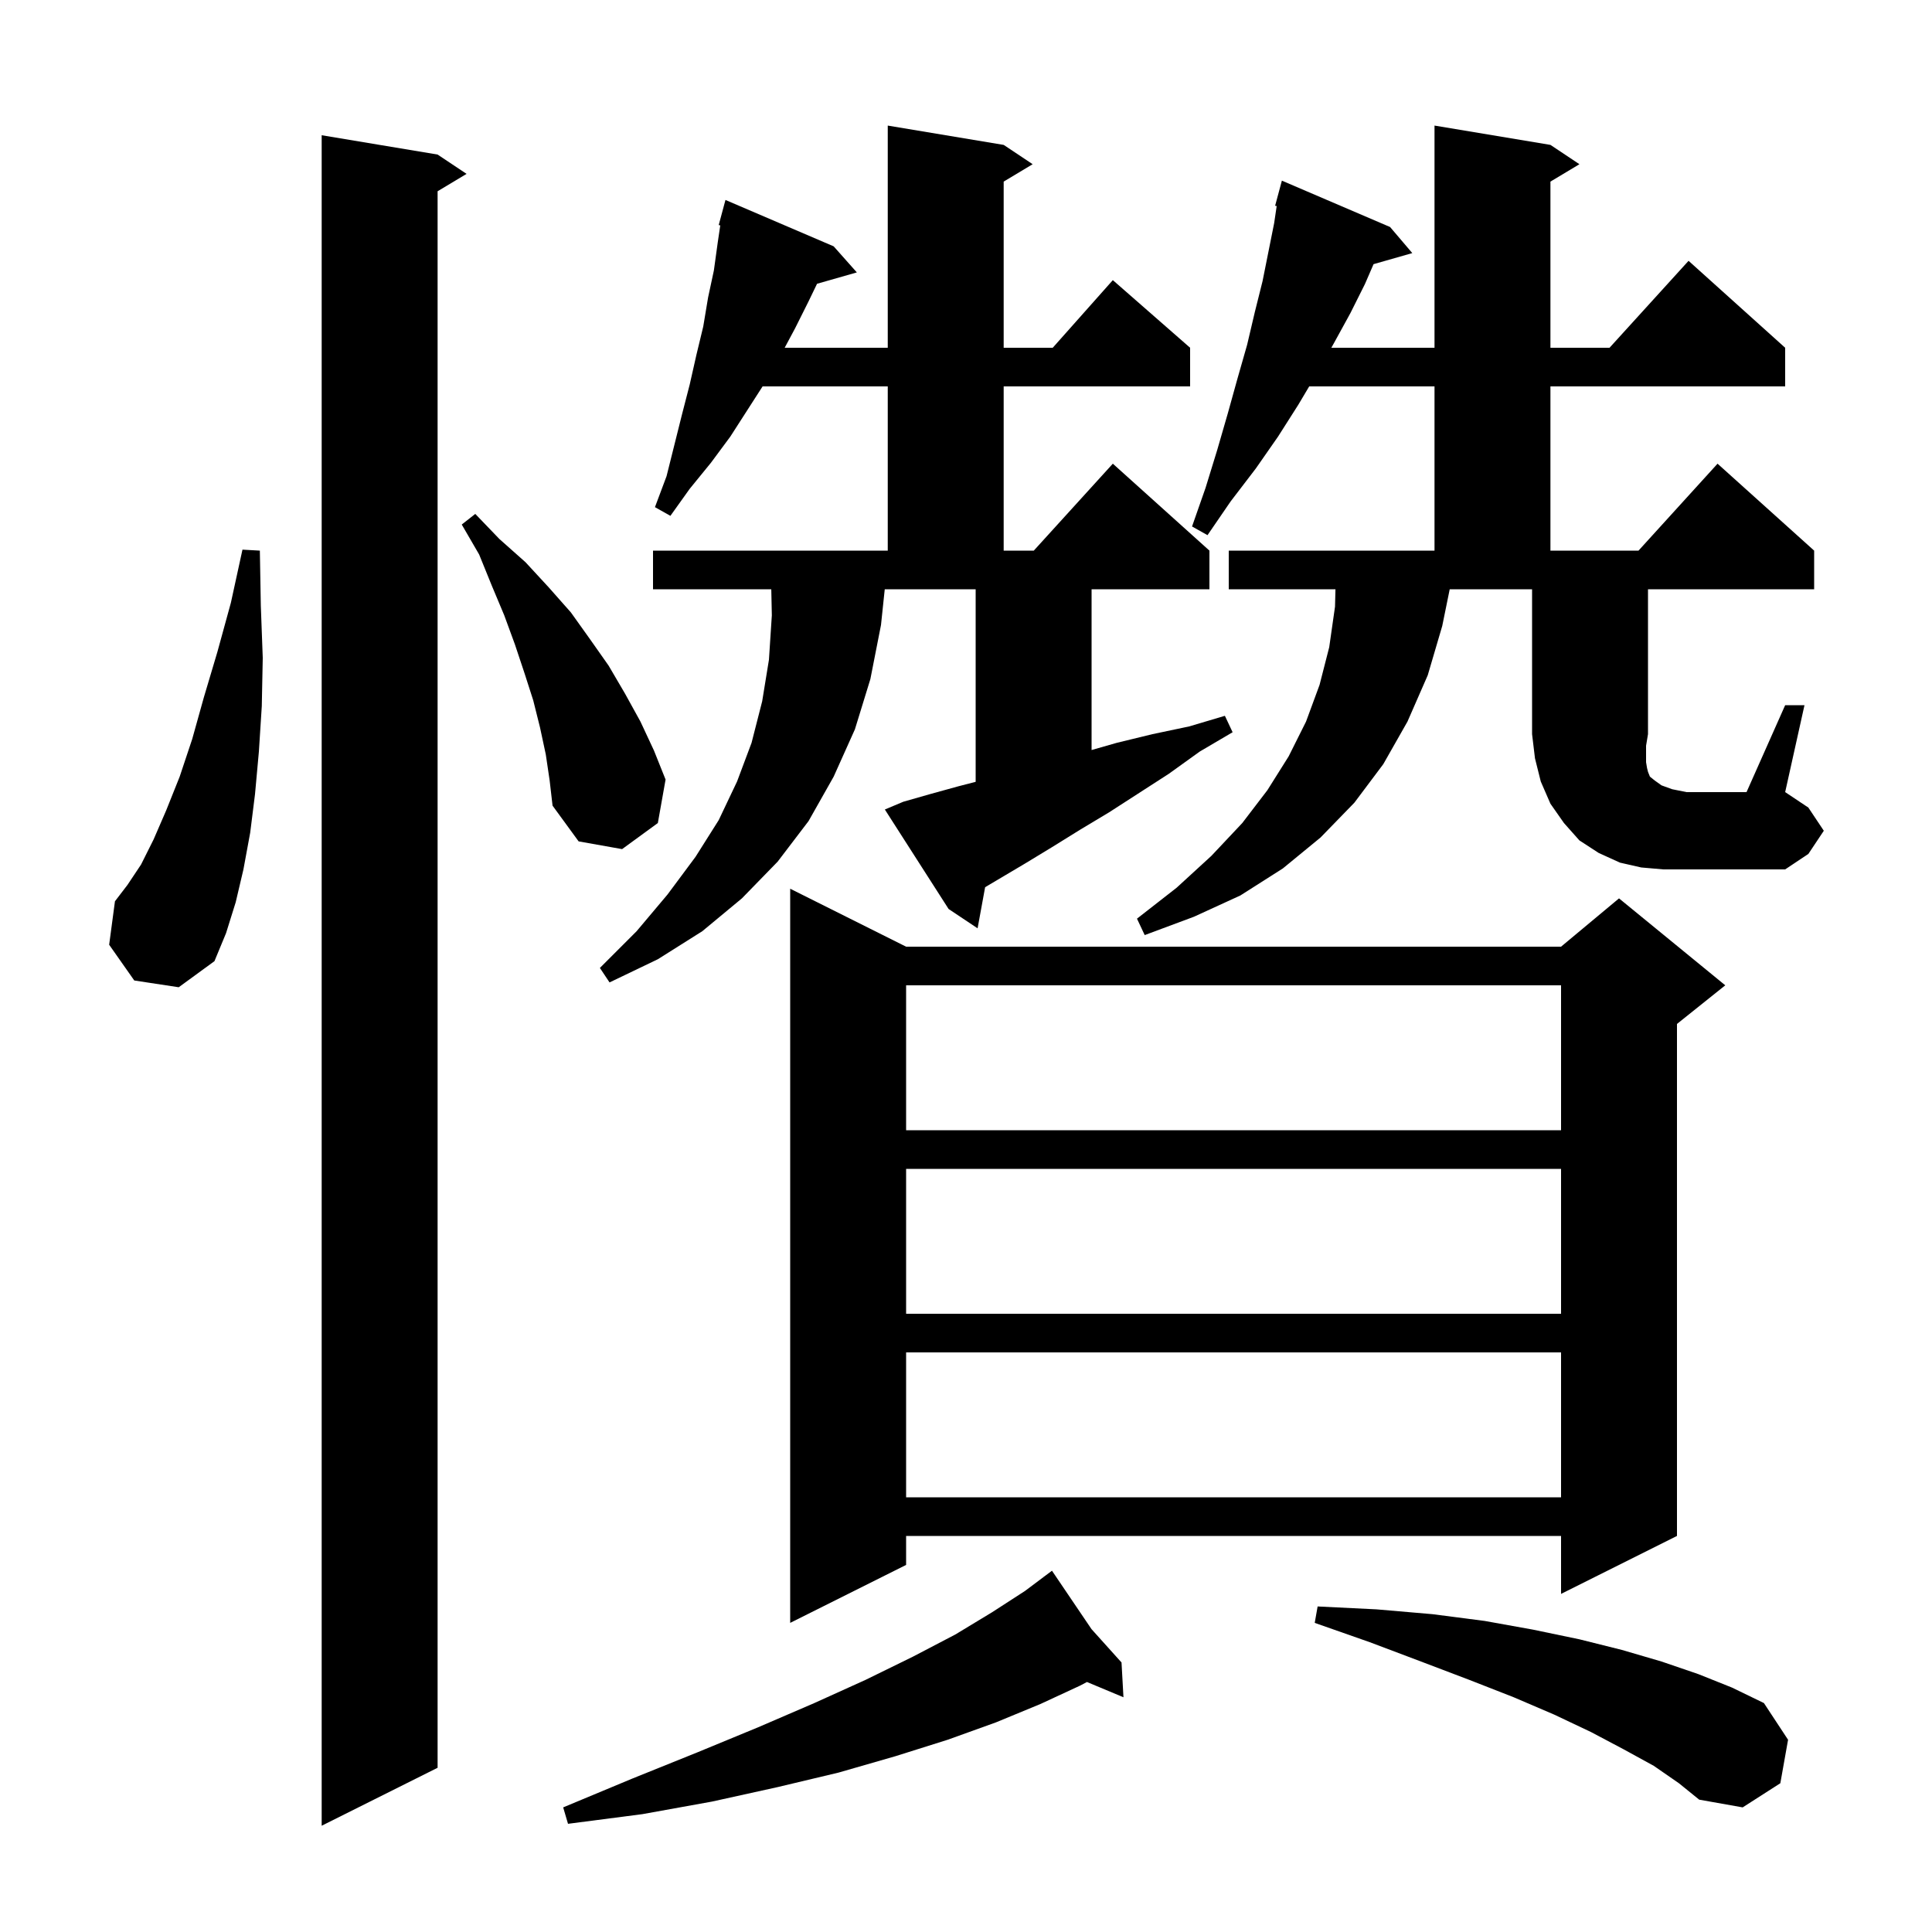 <svg xmlns="http://www.w3.org/2000/svg" xmlns:xlink="http://www.w3.org/1999/xlink" version="1.1" baseProfile="full" viewBox="0 0 200 200" width="200" height="200">
<g fill="black">
<path d="M 45.3 16.0 L 48.3 18.0 L 45.3 19.8 L 45.3 183.0 L 33.3 189.0 L 33.3 14.0 Z M 112.993 168.648 L 116.1 172.1 L 116.3 175.7 L 112.522 174.12 L 111.8 174.5 L 107.7 176.4 L 103.1 178.3 L 98.1 180.1 L 92.7 181.8 L 86.8 183.5 L 80.5 185.0 L 73.7 186.5 L 66.5 187.8 L 58.8 188.8 L 58.3 187.1 L 65.5 184.1 L 72.2 181.4 L 78.5 178.8 L 84.3 176.3 L 89.6 173.9 L 94.5 171.5 L 98.9 169.2 L 102.7 166.9 L 106.1 164.7 L 108.088 163.209 L 108.0 163.1 L 108.094 163.204 L 108.9 162.6 Z M 171.2 182.8 L 168.1 181.1 L 164.7 179.3 L 160.9 177.5 L 156.7 175.7 L 152.1 173.9 L 147.1 172.0 L 141.8 170.0 L 136.1 168.0 L 136.4 166.3 L 142.5 166.6 L 148.3 167.1 L 153.7 167.8 L 158.7 168.7 L 163.5 169.7 L 167.9 170.8 L 172.0 172.0 L 175.8 173.3 L 179.3 174.7 L 182.6 176.3 L 185.1 180.1 L 184.3 184.6 L 180.4 187.1 L 175.9 186.3 L 173.8 184.6 Z M 93.8 98.0 L 161.6 98.0 L 167.6 93.0 L 178.6 102.0 L 173.6 106.0 L 173.6 159.0 L 161.6 165.0 L 161.6 159.0 L 93.8 159.0 L 93.8 162.0 L 81.8 168.0 L 81.8 92.0 Z M 93.8 140.0 L 93.8 155.0 L 161.6 155.0 L 161.6 140.0 Z M 93.8 121.0 L 93.8 136.0 L 161.6 136.0 L 161.6 121.0 Z M 93.8 102.0 L 93.8 117.0 L 161.6 117.0 L 161.6 102.0 Z M 93.5 83.0 L 96.3 82.2 L 99.2 81.4 L 101.0 80.935 L 101.0 61.0 L 91.589 61.0 L 91.2 64.7 L 90.1 70.3 L 88.5 75.5 L 86.3 80.4 L 83.7 85.0 L 80.5 89.2 L 76.8 93.0 L 72.7 96.4 L 68.1 99.3 L 63.1 101.7 L 62.1 100.2 L 65.9 96.4 L 69.1 92.6 L 72.0 88.7 L 74.4 84.9 L 76.3 80.9 L 77.8 76.9 L 78.9 72.6 L 79.6 68.3 L 79.9 63.7 L 79.843 61.0 L 67.6 61.0 L 67.6 57.0 L 91.9 57.0 L 91.9 40.0 L 78.943 40.0 L 75.6 45.2 L 73.6 47.9 L 71.4 50.6 L 69.4 53.4 L 67.8 52.5 L 69.0 49.3 L 70.6 42.9 L 71.4 39.8 L 72.1 36.7 L 72.8 33.8 L 73.3 30.8 L 73.9 28.0 L 74.3 25.1 L 74.562 23.33 L 74.4 23.3 L 75.1 20.7 L 86.3 25.5 L 88.7 28.2 L 84.58 29.377 L 83.7 31.2 L 82.3 34.0 L 81.229 36.0 L 91.9 36.0 L 91.9 13.0 L 103.9 15.0 L 106.9 17.0 L 103.9 18.8 L 103.9 36.0 L 108.978 36.0 L 115.2 29.0 L 123.2 36.0 L 123.2 40.0 L 103.9 40.0 L 103.9 57.0 L 107.018 57.0 L 115.2 48.0 L 125.2 57.0 L 125.2 61.0 L 113.0 61.0 L 113.0 77.643 L 115.6 76.9 L 119.3 76.0 L 123.1 75.2 L 126.8 74.1 L 127.6 75.8 L 124.2 77.8 L 121.0 80.1 L 114.8 84.1 L 111.8 85.9 L 108.9 87.7 L 106.1 89.4 L 101.98 91.842 L 101.2 96.1 L 98.2 94.1 L 91.6 83.8 Z M 13.9 101.5 L 11.3 97.8 L 11.9 93.3 L 13.2 91.6 L 14.6 89.5 L 15.9 86.9 L 17.2 83.9 L 18.6 80.4 L 19.9 76.5 L 21.1 72.2 L 22.5 67.5 L 23.9 62.4 L 25.1 56.9 L 26.9 57.0 L 27.0 62.7 L 27.2 68.1 L 27.1 73.1 L 26.8 77.8 L 26.4 82.2 L 25.9 86.2 L 25.2 90.0 L 24.4 93.4 L 23.4 96.6 L 22.2 99.5 L 18.5 102.2 Z M 184.8 73.0 L 186.8 73.0 L 184.8 82.0 L 187.2 83.6 L 188.8 86.0 L 187.2 88.4 L 184.8 90.0 L 172.2 90.0 L 169.9 89.8 L 167.7 89.3 L 165.5 88.3 L 163.5 87.0 L 161.9 85.2 L 160.5 83.2 L 159.5 80.9 L 158.9 78.5 L 158.6 76.0 L 158.6 61.0 L 150.074 61.0 L 149.3 64.8 L 147.8 69.9 L 145.7 74.7 L 143.2 79.1 L 140.2 83.1 L 136.7 86.7 L 132.8 89.9 L 128.4 92.7 L 123.6 94.9 L 118.5 96.8 L 117.7 95.1 L 121.8 91.9 L 125.4 88.6 L 128.6 85.2 L 131.2 81.8 L 133.4 78.3 L 135.2 74.7 L 136.6 70.9 L 137.6 67.0 L 138.2 62.8 L 138.247 61.0 L 127.2 61.0 L 127.2 57.0 L 148.5 57.0 L 148.5 40.0 L 135.528 40.0 L 134.4 41.9 L 132.3 45.2 L 130.0 48.5 L 127.4 51.9 L 125.0 55.4 L 123.4 54.5 L 124.8 50.5 L 126.0 46.6 L 127.1 42.8 L 128.1 39.2 L 129.1 35.7 L 129.9 32.3 L 130.7 29.1 L 131.9 23.1 L 132.162 21.33 L 132.0 21.3 L 132.7 18.7 L 143.9 23.5 L 146.2 26.2 L 142.19 27.346 L 141.3 29.4 L 139.8 32.4 L 138.1 35.5 L 137.819 36.0 L 148.5 36.0 L 148.5 13.0 L 160.5 15.0 L 163.5 17.0 L 160.5 18.8 L 160.5 36.0 L 166.618 36.0 L 174.8 27.0 L 184.8 36.0 L 184.8 40.0 L 160.5 40.0 L 160.5 57.0 L 169.618 57.0 L 177.8 48.0 L 187.8 57.0 L 187.8 61.0 L 170.6 61.0 L 170.6 76.0 L 170.4 77.2 L 170.4 78.9 L 170.5 79.5 L 170.6 79.9 L 170.8 80.4 L 171.3 80.8 L 172.0 81.3 L 173.1 81.7 L 174.6 82.0 L 180.8 82.0 Z M 56.5 78.1 L 55.9 75.3 L 55.2 72.5 L 54.3 69.7 L 53.3 66.7 L 52.2 63.7 L 50.9 60.6 L 49.6 57.4 L 47.8 54.3 L 49.2 53.2 L 51.7 55.8 L 54.4 58.2 L 56.8 60.8 L 59.1 63.4 L 61.1 66.2 L 63.0 68.9 L 64.7 71.8 L 66.3 74.7 L 67.7 77.7 L 68.9 80.7 L 68.1 85.2 L 64.4 87.9 L 59.9 87.1 L 57.2 83.4 L 56.9 80.8 Z " />
</g>
</svg>
